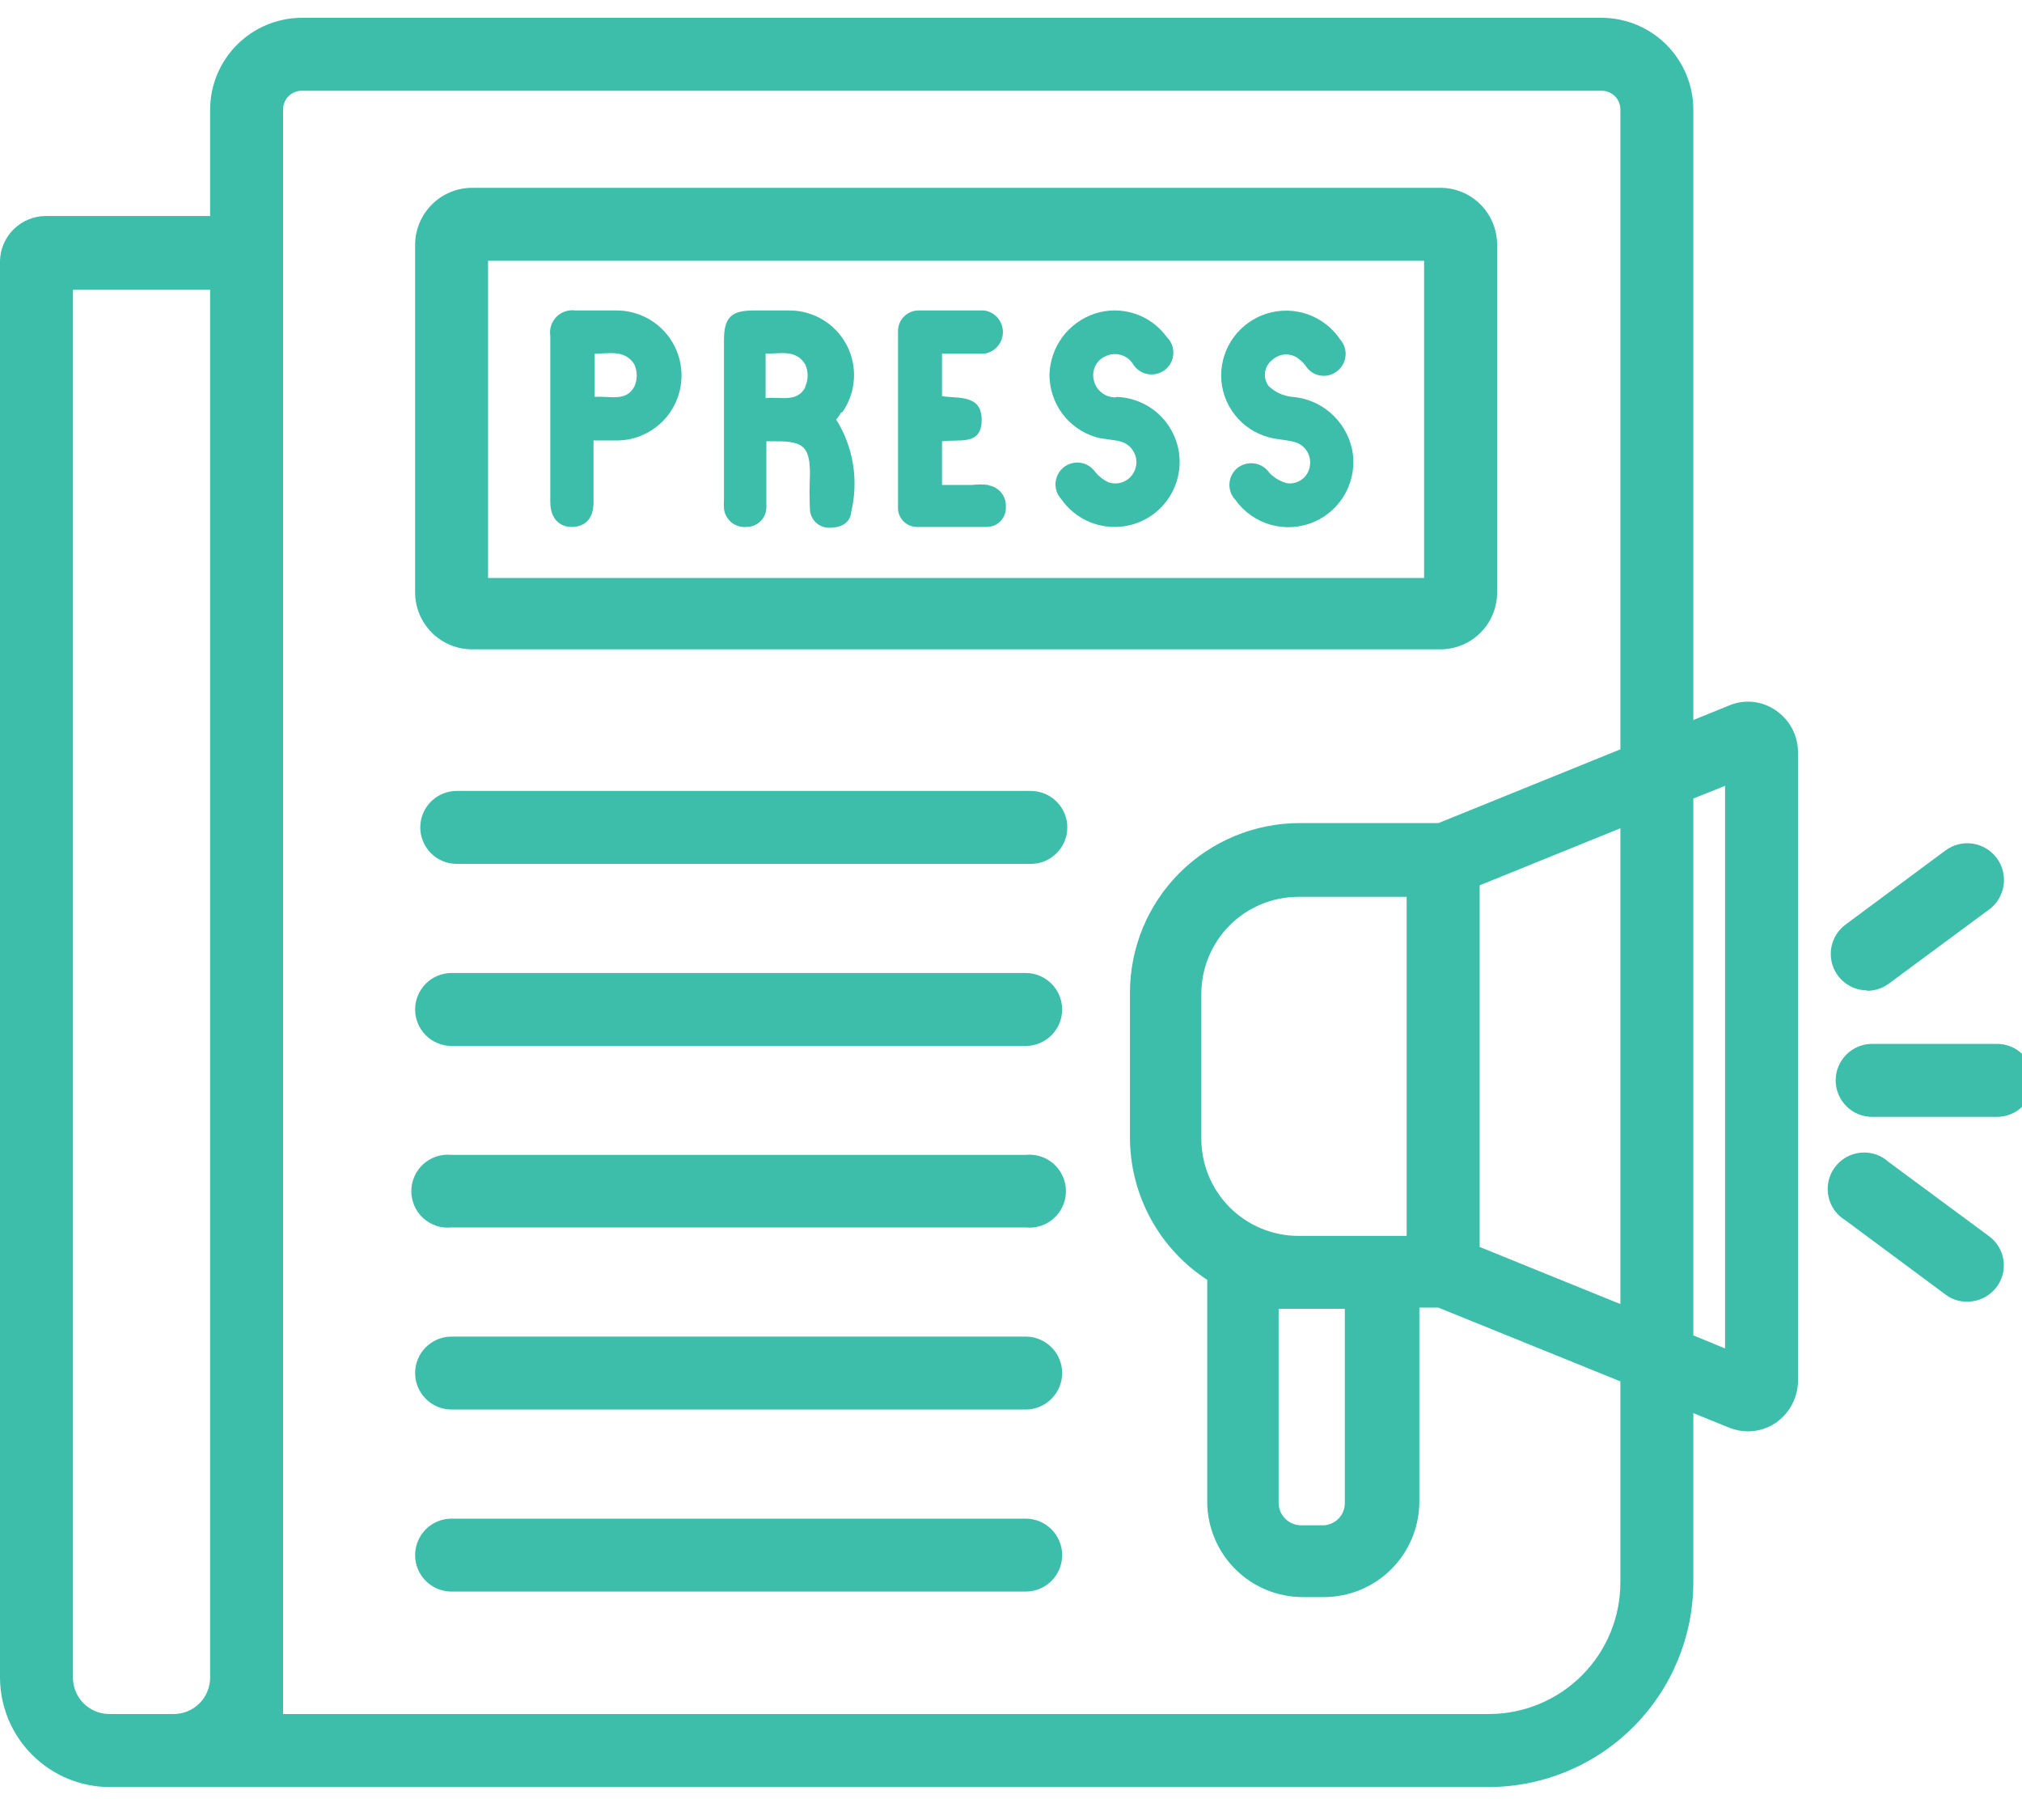 <?xml version="1.0" encoding="UTF-8" standalone="no"?>
<svg
   width="40"
   height="36"
   viewBox="0 0 40 36"
   fill="none"
   version="1.1"
   id="svg32"
   sodipodi:docname="news.svg"
   inkscape:version="1.2 (dc2aedaf03, 2022-05-15)"
   xmlns:inkscape="http://www.inkscape.org/namespaces/inkscape"
   xmlns:sodipodi="http://sodipodi.sourceforge.net/DTD/sodipodi-0.dtd"
   xmlns="http://www.w3.org/2000/svg"
   xmlns:svg="http://www.w3.org/2000/svg">
  <defs
     id="defs36" />
  <sodipodi:namedview
     id="namedview34"
     pagecolor="#ffffff"
     bordercolor="#000000"
     borderopacity="0.25"
     inkscape:showpageshadow="2"
     inkscape:pageopacity="0.0"
     inkscape:pagecheckerboard="0"
     inkscape:deskcolor="#d1d1d1"
     showgrid="false"
     inkscape:zoom="22.333333"
     inkscape:cx="20.014925"
     inkscape:cy="18.022388"
     inkscape:window-width="1920"
     inkscape:window-height="991"
     inkscape:window-x="-9"
     inkscape:window-y="-9"
     inkscape:window-maximized="1"
     inkscape:current-layer="svg32" />
  <path
     d="M16.667 8.148C16.799 7.958 16.877 7.736 16.892 7.505C16.908 7.274 16.86 7.043 16.755 6.836C16.649 6.63 16.49 6.457 16.293 6.334C16.097 6.212 15.871 6.145 15.639 6.141C15.396 6.141 15.153 6.141 14.91 6.141C14.463 6.141 14.322 6.282 14.322 6.729C14.322 7.772 14.322 8.823 14.322 9.866C14.318 9.931 14.318 9.997 14.322 10.062C14.333 10.168 14.386 10.264 14.468 10.332C14.55 10.399 14.655 10.432 14.761 10.423C14.864 10.425 14.963 10.387 15.038 10.316C15.113 10.246 15.157 10.149 15.161 10.046C15.161 9.764 15.161 9.482 15.161 9.192C15.161 9.035 15.161 8.886 15.161 8.729H15.357C15.898 8.729 16.023 8.839 16.023 9.388C16.012 9.62 16.012 9.853 16.023 10.086C16.03 10.184 16.074 10.276 16.147 10.342C16.221 10.408 16.317 10.443 16.416 10.439C16.635 10.439 16.823 10.345 16.839 10.125C16.913 9.816 16.925 9.495 16.874 9.181C16.823 8.867 16.71 8.567 16.541 8.297C16.578 8.257 16.609 8.212 16.635 8.164M15.929 7.662C15.765 7.968 15.451 7.843 15.145 7.874V6.996C15.435 6.996 15.749 6.909 15.929 7.207C15.961 7.276 15.977 7.351 15.977 7.427C15.977 7.503 15.961 7.577 15.929 7.647"
     fill="#007A50"
     id="path2"
     style="fill:#3cbeaa;fill-opacity:1" />
  <path
     d="M22.078 7.859C21.977 7.864 21.878 7.832 21.798 7.77C21.717 7.709 21.661 7.621 21.639 7.522C21.614 7.427 21.625 7.327 21.668 7.239C21.711 7.151 21.784 7.082 21.875 7.044C21.966 7 22.071 6.992 22.169 7.019C22.267 7.046 22.352 7.108 22.408 7.193C22.439 7.246 22.481 7.292 22.531 7.327C22.581 7.363 22.638 7.387 22.699 7.399C22.759 7.41 22.821 7.409 22.881 7.395C22.941 7.38 22.997 7.353 23.046 7.316C23.094 7.278 23.134 7.23 23.163 7.176C23.191 7.121 23.208 7.061 23.211 7C23.215 6.938 23.205 6.877 23.183 6.819C23.16 6.762 23.126 6.71 23.082 6.667C22.924 6.448 22.701 6.286 22.444 6.203C22.188 6.119 21.911 6.12 21.655 6.204C21.4 6.29 21.177 6.451 21.017 6.667C20.857 6.883 20.768 7.144 20.761 7.412C20.761 7.688 20.849 7.956 21.012 8.178C21.176 8.4 21.407 8.563 21.671 8.644C21.827 8.691 22 8.691 22.157 8.73C22.215 8.744 22.269 8.77 22.316 8.807C22.363 8.843 22.402 8.889 22.43 8.942C22.459 8.994 22.475 9.052 22.48 9.112C22.484 9.171 22.475 9.231 22.455 9.287C22.436 9.338 22.408 9.386 22.371 9.426C22.334 9.467 22.29 9.5 22.24 9.523C22.191 9.546 22.137 9.56 22.082 9.562C22.028 9.565 21.973 9.556 21.922 9.538C21.825 9.49 21.74 9.424 21.671 9.342C21.637 9.292 21.595 9.25 21.544 9.218C21.494 9.185 21.438 9.164 21.379 9.155C21.32 9.145 21.26 9.148 21.202 9.164C21.145 9.179 21.091 9.205 21.044 9.242C20.997 9.279 20.959 9.326 20.931 9.378C20.903 9.431 20.886 9.489 20.881 9.548C20.877 9.608 20.885 9.667 20.904 9.724C20.924 9.78 20.955 9.831 20.996 9.875C21.122 10.055 21.292 10.2 21.49 10.296C21.688 10.391 21.907 10.434 22.127 10.421C22.346 10.408 22.558 10.339 22.744 10.221C22.929 10.102 23.08 9.938 23.184 9.744C23.288 9.55 23.34 9.333 23.336 9.113C23.332 8.893 23.271 8.678 23.16 8.489C23.05 8.299 22.892 8.141 22.703 8.029C22.513 7.917 22.298 7.856 22.078 7.851"
     fill="#007A50"
     id="path4"
     style="fill:#3cbeaa;fill-opacity:1" />
  <path
     d="M25.553 7.849C25.382 7.83 25.222 7.756 25.098 7.637C25.069 7.599 25.047 7.555 25.035 7.508C25.022 7.461 25.019 7.412 25.026 7.364C25.032 7.316 25.048 7.27 25.073 7.228C25.097 7.186 25.13 7.149 25.169 7.12C25.243 7.05 25.341 7.011 25.443 7.011C25.545 7.011 25.643 7.05 25.718 7.12C25.763 7.156 25.802 7.198 25.835 7.245C25.868 7.294 25.911 7.336 25.96 7.368C26.01 7.4 26.066 7.421 26.124 7.429C26.183 7.438 26.242 7.435 26.299 7.419C26.356 7.404 26.409 7.377 26.455 7.339C26.501 7.303 26.54 7.257 26.568 7.205C26.596 7.154 26.613 7.096 26.618 7.038C26.624 6.979 26.617 6.92 26.598 6.864C26.579 6.808 26.549 6.756 26.51 6.712C26.356 6.483 26.132 6.31 25.872 6.218C25.612 6.126 25.33 6.12 25.066 6.201C24.802 6.282 24.572 6.445 24.408 6.667C24.244 6.889 24.156 7.158 24.157 7.434C24.159 7.711 24.253 7.98 24.423 8.2C24.593 8.419 24.83 8.577 25.098 8.649C25.263 8.696 25.443 8.696 25.608 8.743C25.707 8.769 25.793 8.831 25.849 8.916C25.906 9.002 25.929 9.105 25.914 9.206C25.908 9.259 25.892 9.31 25.866 9.356C25.84 9.402 25.806 9.443 25.764 9.476C25.722 9.509 25.675 9.533 25.624 9.547C25.573 9.562 25.519 9.566 25.467 9.559C25.332 9.526 25.21 9.455 25.114 9.355C25.081 9.307 25.038 9.265 24.989 9.233C24.94 9.201 24.885 9.18 24.827 9.169C24.769 9.159 24.71 9.161 24.653 9.174C24.596 9.187 24.542 9.211 24.494 9.245C24.445 9.282 24.405 9.328 24.375 9.381C24.345 9.435 24.327 9.494 24.322 9.555C24.317 9.615 24.325 9.677 24.345 9.734C24.365 9.792 24.397 9.844 24.439 9.888C24.611 10.129 24.86 10.303 25.145 10.382C25.43 10.46 25.733 10.438 26.003 10.319C26.274 10.201 26.495 9.992 26.63 9.73C26.765 9.467 26.806 9.166 26.745 8.877C26.683 8.6 26.534 8.351 26.319 8.165C26.105 7.98 25.836 7.869 25.553 7.849Z"
     fill="#007A50"
     id="path6"
     style="fill:#3cbeaa;fill-opacity:1" />
  <path
     d="M12.204 6.141H11.38C11.313 6.131 11.244 6.138 11.179 6.16C11.114 6.182 11.055 6.219 11.007 6.268C10.959 6.317 10.923 6.376 10.902 6.441C10.881 6.506 10.876 6.575 10.886 6.643C10.886 7.741 10.886 8.831 10.886 9.929C10.886 10.243 11.059 10.431 11.325 10.423C11.592 10.415 11.741 10.243 11.741 9.937V8.713H12.196C12.537 8.713 12.864 8.578 13.106 8.337C13.347 8.095 13.482 7.768 13.482 7.427C13.482 7.086 13.347 6.759 13.106 6.518C12.864 6.276 12.537 6.141 12.196 6.141M12.549 7.647C12.384 7.953 12.071 7.827 11.765 7.851V6.996C12.047 6.996 12.361 6.909 12.549 7.208C12.58 7.277 12.596 7.351 12.596 7.427C12.596 7.503 12.58 7.578 12.549 7.647Z"
     fill="#007A50"
     id="path8"
     style="fill:#3cbeaa;fill-opacity:1" />
  <path
     d="M19.553 9.592C19.446 9.58 19.338 9.58 19.231 9.592H18.635V8.729C18.973 8.682 19.42 8.823 19.42 8.305C19.42 7.788 18.933 7.89 18.635 7.835V6.996H19.467C19.57 6.982 19.665 6.931 19.733 6.852C19.802 6.773 19.84 6.673 19.84 6.568C19.84 6.464 19.802 6.363 19.733 6.284C19.665 6.206 19.57 6.155 19.467 6.141H18.18C18.125 6.14 18.071 6.15 18.02 6.17C17.969 6.191 17.923 6.221 17.884 6.26C17.845 6.299 17.815 6.345 17.794 6.396C17.774 6.447 17.764 6.502 17.765 6.556V10.023C17.762 10.074 17.769 10.126 17.786 10.174C17.804 10.223 17.831 10.267 17.866 10.305C17.902 10.342 17.944 10.372 17.991 10.392C18.039 10.413 18.09 10.423 18.141 10.423C18.604 10.423 19.067 10.423 19.522 10.423C19.572 10.423 19.623 10.413 19.669 10.393C19.716 10.373 19.758 10.344 19.794 10.307C19.829 10.271 19.856 10.227 19.874 10.18C19.892 10.132 19.9 10.082 19.898 10.031C19.905 9.929 19.874 9.828 19.81 9.748C19.746 9.668 19.654 9.615 19.553 9.6"
     fill="#007A50"
     id="path10"
     style="fill:#3cbeaa;fill-opacity:1" />
  <path
     d="M9.333 12.844H28.494C28.792 12.844 29.077 12.726 29.287 12.516C29.497 12.305 29.616 12.02 29.616 11.723V4.836C29.616 4.539 29.497 4.254 29.287 4.043C29.077 3.833 28.792 3.715 28.494 3.715H9.333C9.037 3.717 8.752 3.836 8.543 4.046C8.333 4.256 8.214 4.54 8.212 4.836V11.723C8.214 12.02 8.333 12.304 8.543 12.514C8.752 12.723 9.037 12.842 9.333 12.844ZM9.655 5.158H28.172V11.432H9.655V5.158Z"
     fill="#007A50"
     id="path12"
     style="fill:#3cbeaa;fill-opacity:1" />
  <path
     d="M35.122 14.046C34.989 13.956 34.837 13.9 34.678 13.884C34.52 13.867 34.359 13.891 34.212 13.952L33.498 14.242V2.163C33.496 1.683 33.304 1.224 32.965 0.884C32.626 0.545 32.166 0.354 31.686 0.352L5.969 0.352C5.489 0.354 5.029 0.545 4.69 0.884C4.35 1.224 4.159 1.683 4.157 2.163V4.273H0.902C0.667 4.275 0.443 4.367 0.274 4.531C0.106 4.695 0.008 4.917 0 5.152L0 33.183C0.002 33.756 0.231 34.306 0.636 34.711C1.042 35.117 1.591 35.346 2.165 35.348H29.451C30.524 35.346 31.552 34.919 32.31 34.16C33.069 33.401 33.496 32.373 33.498 31.301V27.952L34.212 28.242C34.329 28.288 34.454 28.312 34.58 28.312C34.773 28.312 34.962 28.255 35.122 28.148C35.26 28.054 35.373 27.928 35.451 27.78C35.529 27.632 35.569 27.468 35.569 27.301V14.885C35.569 14.719 35.529 14.556 35.451 14.409C35.373 14.263 35.26 14.138 35.122 14.046ZM3.435 33.904H2.165C1.973 33.904 1.79 33.828 1.654 33.693C1.519 33.558 1.443 33.374 1.443 33.183V5.732H4.157V33.183C4.157 33.374 4.081 33.558 3.946 33.693C3.81 33.828 3.627 33.904 3.435 33.904ZM32.055 31.301C32.055 31.991 31.781 32.654 31.292 33.142C30.804 33.63 30.142 33.904 29.451 33.904H5.6V2.163C5.6 2.066 5.639 1.972 5.708 1.903C5.777 1.834 5.871 1.795 5.969 1.795H31.686C31.784 1.795 31.878 1.834 31.947 1.903C32.016 1.972 32.055 2.066 32.055 2.163V14.822L28.455 16.281H25.71C25.269 16.281 24.832 16.368 24.425 16.537C24.018 16.705 23.648 16.953 23.336 17.264C23.024 17.576 22.777 17.946 22.608 18.353C22.44 18.761 22.353 19.197 22.353 19.638V22.501C22.354 23.06 22.494 23.61 22.761 24.102C23.028 24.594 23.413 25.011 23.882 25.316V29.708C23.884 30.208 24.084 30.687 24.439 31.04C24.793 31.393 25.273 31.591 25.773 31.591H26.188C26.688 31.591 27.168 31.393 27.522 31.04C27.876 30.687 28.076 30.208 28.078 29.708V25.865H28.455L32.055 27.324V31.301ZM29.271 17.512L32.055 16.383V25.795L29.271 24.665V17.512ZM27.827 24.446H25.678C25.17 24.444 24.683 24.24 24.325 23.88C23.966 23.52 23.765 23.032 23.765 22.524V19.661C23.765 19.153 23.966 18.666 24.325 18.305C24.683 17.945 25.17 17.742 25.678 17.74H27.827V24.446ZM25.294 25.889H26.604V29.732C26.604 29.79 26.592 29.848 26.57 29.902C26.547 29.956 26.514 30.004 26.473 30.045C26.431 30.086 26.381 30.118 26.327 30.14C26.273 30.162 26.215 30.172 26.157 30.171H25.741C25.624 30.171 25.511 30.125 25.428 30.043C25.344 29.961 25.296 29.849 25.294 29.732V25.889ZM34.126 26.673L33.498 26.414V15.795L34.126 15.544V26.673Z"
     fill="#007A50"
     id="path14"
     style="fill:#3cbeaa;fill-opacity:1" />
  <path
     d="M20.29 22.844H8.933C8.833 22.833 8.731 22.844 8.635 22.875C8.539 22.907 8.45 22.958 8.375 23.025C8.3 23.093 8.24 23.176 8.199 23.268C8.158 23.36 8.137 23.46 8.137 23.561C8.137 23.663 8.158 23.762 8.199 23.855C8.24 23.947 8.3 24.03 8.375 24.098C8.45 24.165 8.539 24.216 8.635 24.248C8.731 24.279 8.833 24.29 8.933 24.279H20.29C20.391 24.29 20.492 24.279 20.588 24.248C20.685 24.216 20.773 24.165 20.848 24.098C20.923 24.03 20.983 23.947 21.024 23.855C21.066 23.762 21.087 23.663 21.087 23.561C21.087 23.46 21.066 23.36 21.024 23.268C20.983 23.176 20.923 23.093 20.848 23.025C20.773 22.958 20.685 22.907 20.588 22.875C20.492 22.844 20.391 22.833 20.29 22.844Z"
     fill="#007A50"
     id="path16"
     style="fill:#3cbeaa;fill-opacity:1" />
  <path
     d="M20.29 19.246H8.933C8.742 19.246 8.558 19.322 8.423 19.457C8.288 19.593 8.212 19.776 8.212 19.968C8.212 20.159 8.288 20.343 8.423 20.478C8.558 20.613 8.742 20.689 8.933 20.689H20.29C20.385 20.689 20.479 20.671 20.566 20.634C20.654 20.598 20.733 20.545 20.8 20.478C20.867 20.411 20.921 20.331 20.957 20.244C20.993 20.156 21.012 20.062 21.012 19.968C21.012 19.873 20.993 19.779 20.957 19.692C20.921 19.604 20.867 19.524 20.8 19.457C20.733 19.39 20.654 19.337 20.566 19.301C20.479 19.265 20.385 19.246 20.29 19.246Z"
     fill="#007A50"
     id="path18"
     style="fill:#3cbeaa;fill-opacity:1" />
  <path
     d="M20.392 15.645H9.035C8.844 15.645 8.66 15.721 8.525 15.856C8.39 15.991 8.314 16.175 8.314 16.366C8.314 16.558 8.39 16.741 8.525 16.876C8.66 17.012 8.844 17.088 9.035 17.088H20.392C20.584 17.088 20.767 17.012 20.902 16.876C21.038 16.741 21.114 16.558 21.114 16.366C21.114 16.175 21.038 15.991 20.902 15.856C20.767 15.721 20.584 15.645 20.392 15.645Z"
     fill="#007A50"
     id="path20"
     style="fill:#3cbeaa;fill-opacity:1" />
  <path
     d="M20.29 26.438H8.933C8.742 26.438 8.558 26.514 8.423 26.649C8.288 26.784 8.212 26.968 8.212 27.159C8.212 27.35 8.288 27.534 8.423 27.669C8.558 27.805 8.742 27.881 8.933 27.881H20.29C20.482 27.881 20.665 27.805 20.8 27.669C20.936 27.534 21.012 27.35 21.012 27.159C21.012 26.968 20.936 26.784 20.8 26.649C20.665 26.514 20.482 26.438 20.29 26.438Z"
     fill="#007A50"
     id="path22"
     style="fill:#3cbeaa;fill-opacity:1" />
  <path
     d="M20.29 30.039H8.933C8.742 30.039 8.558 30.115 8.423 30.25C8.288 30.386 8.212 30.569 8.212 30.761C8.212 30.952 8.288 31.136 8.423 31.271C8.558 31.406 8.742 31.482 8.933 31.482H20.29C20.482 31.482 20.665 31.406 20.8 31.271C20.936 31.136 21.012 30.952 21.012 30.761C21.012 30.569 20.936 30.386 20.8 30.25C20.665 30.115 20.482 30.039 20.29 30.039Z"
     fill="#007A50"
     id="path24"
     style="fill:#3cbeaa;fill-opacity:1" />
  <path
     d="M39.506 20.648H37.035C36.844 20.648 36.66 20.724 36.525 20.86C36.39 20.995 36.314 21.179 36.314 21.37C36.314 21.561 36.39 21.745 36.525 21.88C36.66 22.016 36.844 22.092 37.035 22.092H39.506C39.697 22.092 39.881 22.016 40.016 21.88C40.151 21.745 40.227 21.561 40.227 21.37C40.227 21.179 40.151 20.995 40.016 20.86C39.881 20.724 39.697 20.648 39.506 20.648Z"
     fill="#007A50"
     id="path26"
     style="fill:#3cbeaa;fill-opacity:1" />
  <path
     d="M37.365 22.987C37.29 22.918 37.202 22.866 37.106 22.834C37.011 22.802 36.909 22.791 36.808 22.8C36.708 22.81 36.61 22.84 36.522 22.89C36.434 22.94 36.358 23.008 36.297 23.089C36.237 23.17 36.195 23.263 36.173 23.361C36.151 23.46 36.15 23.562 36.17 23.661C36.19 23.761 36.23 23.854 36.289 23.937C36.347 24.019 36.423 24.088 36.51 24.14L38.486 25.606C38.61 25.701 38.762 25.75 38.918 25.747C39.03 25.747 39.141 25.721 39.242 25.67C39.343 25.62 39.43 25.547 39.498 25.457C39.555 25.382 39.596 25.296 39.619 25.204C39.642 25.113 39.647 25.018 39.633 24.924C39.619 24.831 39.587 24.741 39.538 24.66C39.489 24.579 39.425 24.509 39.349 24.453L37.365 22.987Z"
     fill="#007A50"
     id="path28"
     style="fill:#3cbeaa;fill-opacity:1" />
  <path
     d="M36.933 19.598C37.089 19.598 37.24 19.549 37.365 19.457L39.349 17.99C39.504 17.876 39.607 17.705 39.636 17.514C39.664 17.324 39.616 17.13 39.502 16.975C39.388 16.82 39.216 16.716 39.026 16.688C38.835 16.659 38.641 16.707 38.486 16.822L36.51 18.288C36.388 18.378 36.298 18.504 36.251 18.649C36.205 18.793 36.206 18.948 36.252 19.092C36.299 19.236 36.39 19.362 36.512 19.451C36.635 19.541 36.782 19.589 36.933 19.59"
     fill="#007A50"
     id="path30"
     style="fill:#3cbeaa;fill-opacity:1" />
</svg>
